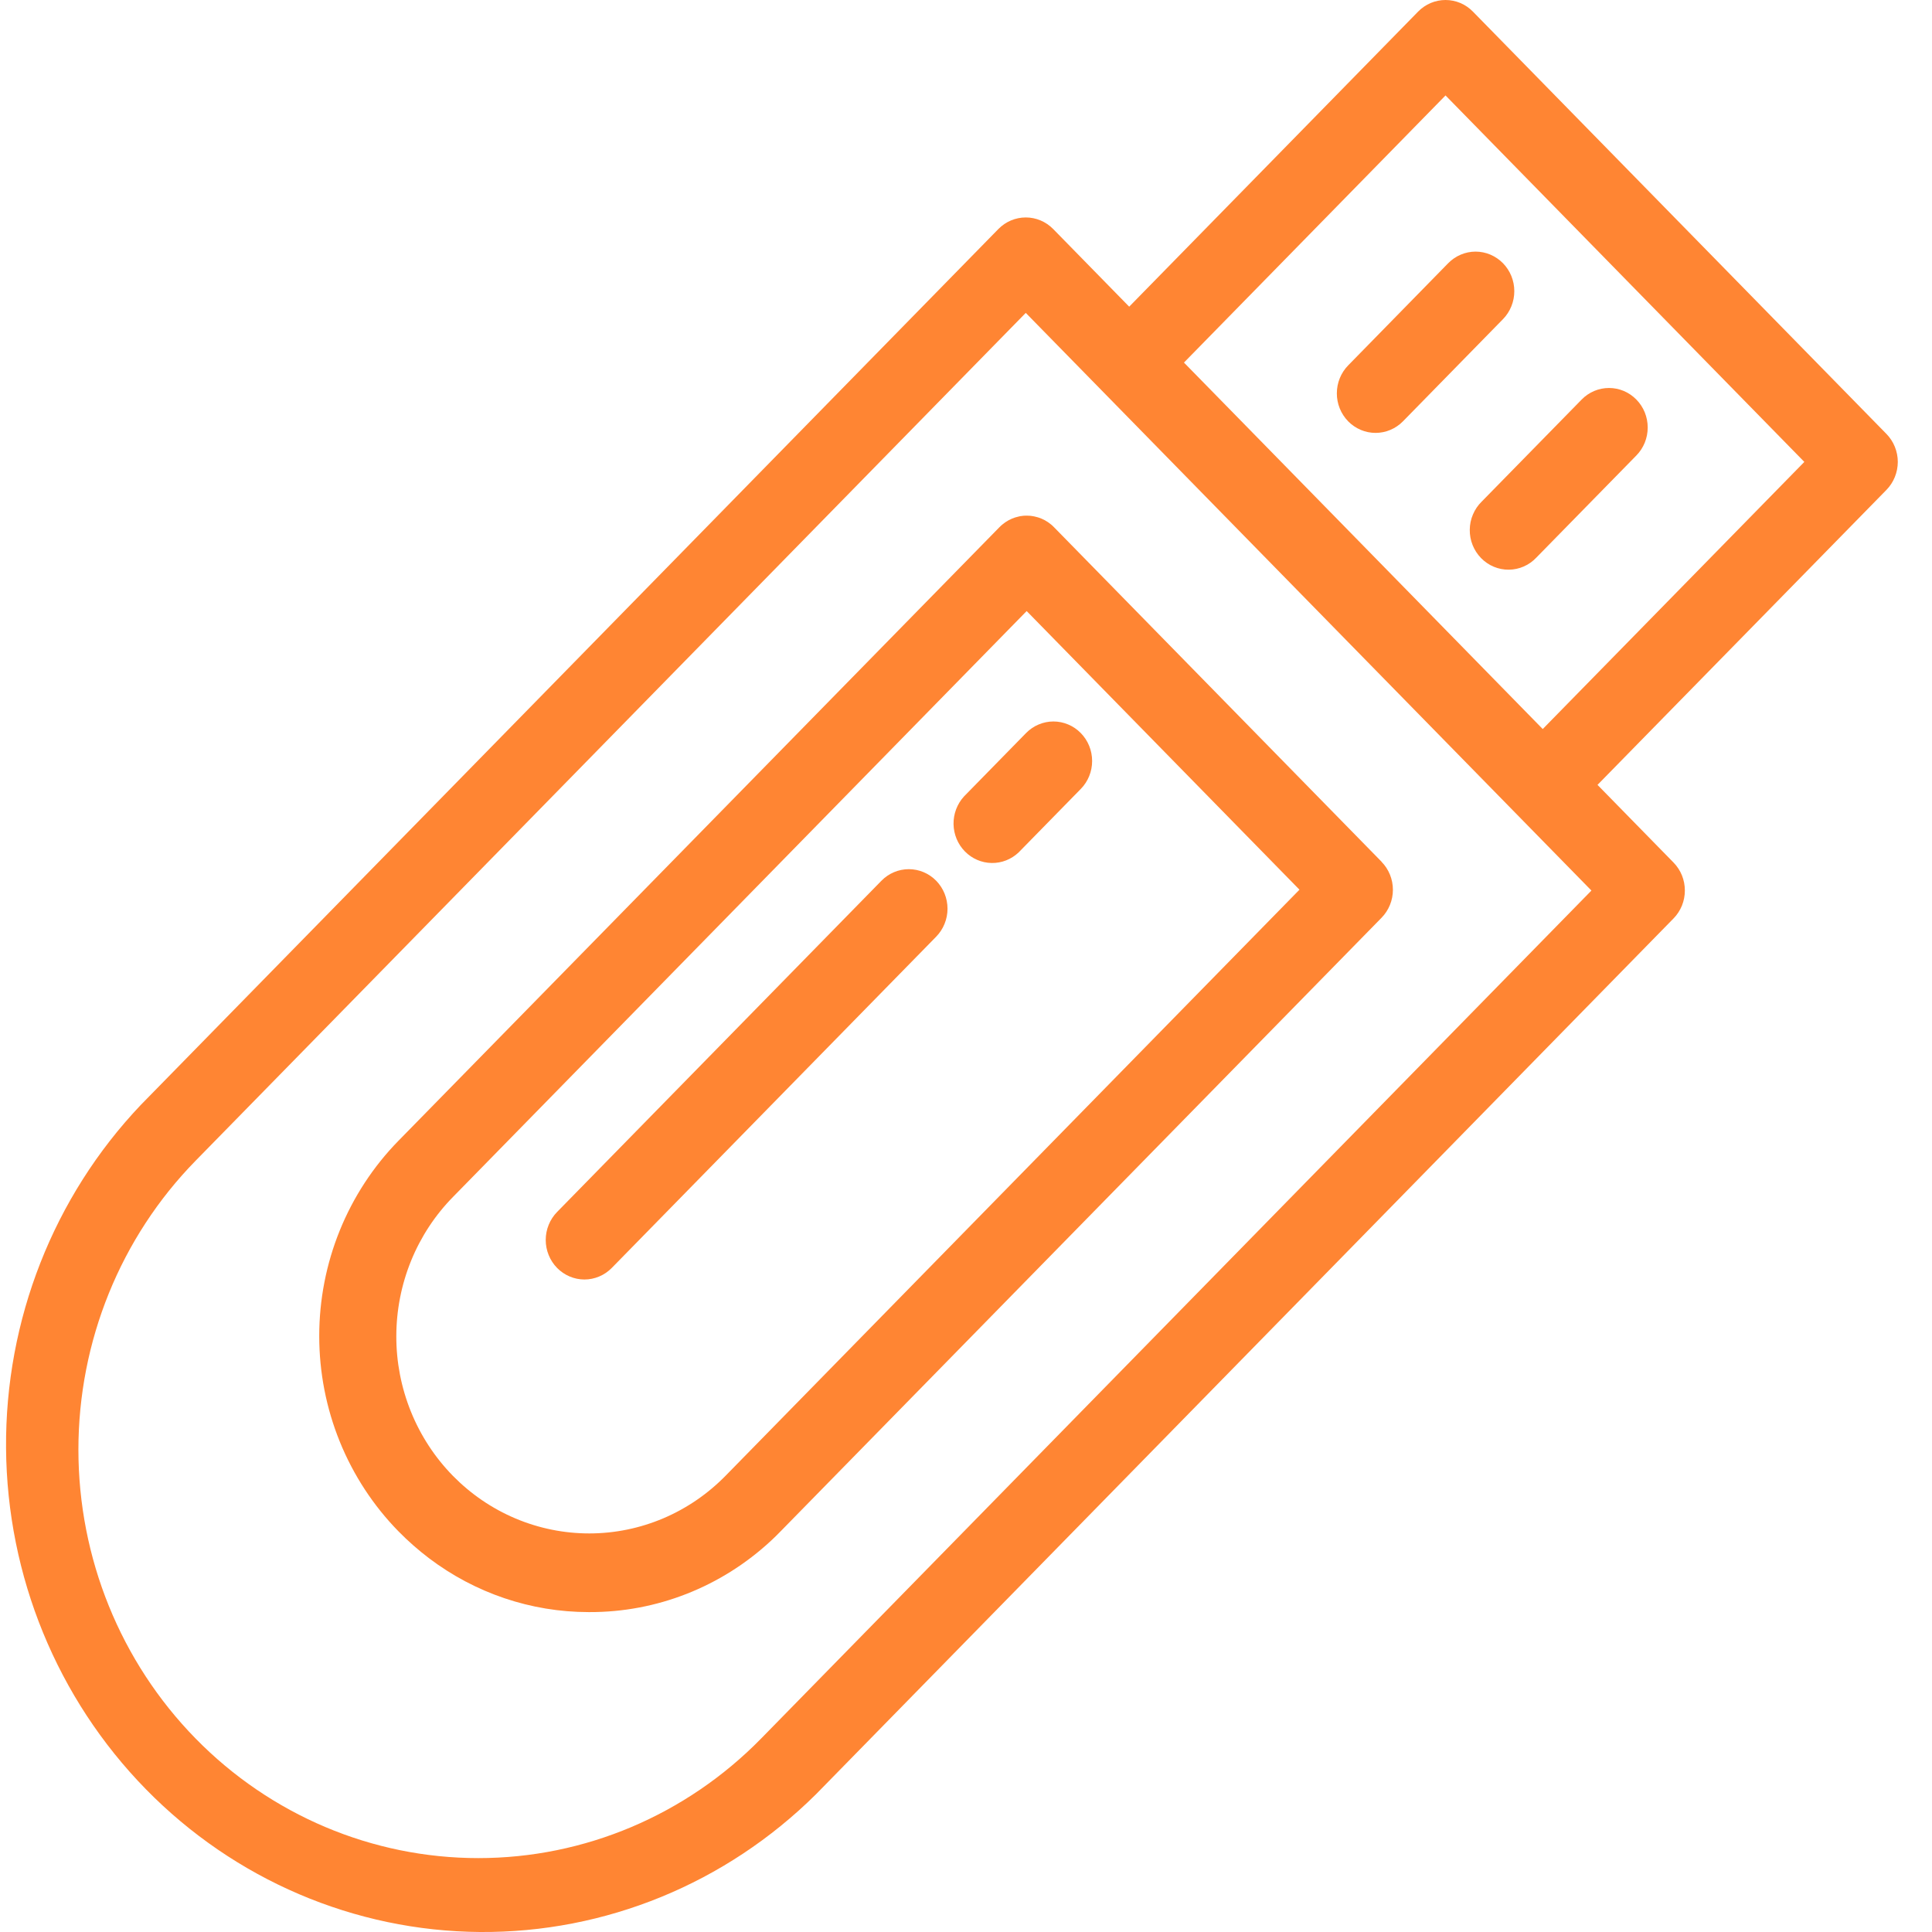 <?xml version="1.0" encoding="UTF-8"?> <svg xmlns="http://www.w3.org/2000/svg" width="60" height="60" viewBox="0 0 60 60" fill="none"><path d="M58.938 14.345C58.938 14.184 58.906 14.024 58.846 13.875C58.786 13.726 58.697 13.591 58.586 13.477L45.741 0.359C45.63 0.245 45.497 0.155 45.352 0.093C45.206 0.032 45.05 0 44.892 0C44.734 0 44.578 0.032 44.432 0.093C44.286 0.155 44.154 0.245 44.042 0.359L35.068 9.524L32.707 7.112C32.481 6.882 32.175 6.753 31.857 6.753C31.538 6.753 31.232 6.882 31.006 7.112L4.374 34.313C1.663 37.166 0.159 40.995 0.188 44.972C0.217 48.948 1.777 52.753 4.53 55.565C7.283 58.377 11.009 59.97 14.903 60C18.797 60.029 22.545 58.494 25.34 55.724L51.973 28.523C52.085 28.409 52.173 28.274 52.234 28.125C52.294 27.976 52.325 27.816 52.325 27.655C52.325 27.494 52.294 27.334 52.234 27.185C52.173 27.036 52.085 26.901 51.973 26.787L49.612 24.375L58.586 15.213C58.811 14.983 58.937 14.67 58.938 14.345ZM23.639 53.99C21.31 56.369 18.15 57.706 14.856 57.705C11.562 57.705 8.402 56.369 6.073 53.99C3.743 51.611 2.435 48.384 2.435 45.019C2.435 41.655 3.744 38.428 6.073 36.049L31.856 9.717L34.218 12.129L40.639 18.687L49.423 27.657L23.639 53.99ZM47.911 22.641L39.13 13.671L36.769 11.26L44.892 2.964L56.035 14.345L47.911 22.641Z" fill="#FF8533"></path><path d="M42.906 26.762L32.733 16.373C32.705 16.343 32.675 16.316 32.644 16.29C32.622 16.271 32.599 16.255 32.575 16.238L32.549 16.218C32.521 16.199 32.492 16.181 32.462 16.165L32.449 16.157C32.418 16.141 32.387 16.126 32.356 16.112L32.342 16.106C32.313 16.094 32.283 16.083 32.253 16.073L32.231 16.066C32.204 16.058 32.177 16.051 32.149 16.045L32.117 16.037C32.092 16.031 32.066 16.028 32.043 16.025C32.03 16.022 32.016 16.02 32.002 16.019C31.975 16.019 31.947 16.015 31.919 16.015H31.886H31.853C31.825 16.015 31.797 16.015 31.769 16.019C31.755 16.02 31.742 16.022 31.728 16.025C31.703 16.025 31.677 16.031 31.655 16.037L31.622 16.045C31.595 16.051 31.567 16.058 31.541 16.066L31.518 16.073C31.488 16.084 31.458 16.094 31.429 16.106C31.424 16.108 31.419 16.111 31.415 16.113C31.384 16.127 31.353 16.141 31.323 16.157L31.31 16.165C31.28 16.182 31.25 16.2 31.222 16.219C31.214 16.224 31.205 16.232 31.197 16.238C31.173 16.255 31.149 16.272 31.127 16.291C31.104 16.309 31.066 16.343 31.038 16.373L12.373 35.429C11.594 36.225 10.975 37.171 10.553 38.211C10.131 39.251 9.914 40.366 9.914 41.492C9.914 42.618 10.131 43.733 10.553 44.773C10.975 45.813 11.594 46.759 12.373 47.555C12.668 47.856 12.984 48.134 13.318 48.388C14.752 49.476 16.491 50.064 18.277 50.065H18.311C20.393 50.071 22.402 49.281 23.943 47.85C24.046 47.754 24.147 47.656 24.245 47.554L42.906 28.501C43.131 28.271 43.258 27.959 43.258 27.633C43.258 27.307 43.131 26.995 42.906 26.765V26.762ZM22.546 45.818C21.99 46.389 21.33 46.842 20.602 47.152C19.875 47.461 19.095 47.621 18.306 47.622C17.518 47.623 16.738 47.465 16.01 47.158C15.281 46.85 14.62 46.399 14.062 45.83C13.505 45.261 13.063 44.585 12.762 43.841C12.461 43.097 12.306 42.3 12.308 41.495C12.309 40.691 12.465 39.894 12.768 39.151C13.071 38.408 13.515 37.733 14.074 37.166L31.884 18.977L40.356 27.63L22.546 45.818Z" fill="#FF8533"></path><path d="M46.676 8.174C46.564 8.06 46.431 7.97 46.286 7.908C46.14 7.846 45.983 7.814 45.825 7.814C45.668 7.814 45.511 7.846 45.365 7.908C45.219 7.97 45.087 8.06 44.975 8.174L41.87 11.346C41.644 11.576 41.517 11.889 41.517 12.215C41.516 12.541 41.643 12.853 41.868 13.084C42.094 13.314 42.4 13.444 42.719 13.444C43.038 13.444 43.344 13.315 43.57 13.085L46.675 9.913C46.787 9.799 46.876 9.663 46.936 9.514C46.997 9.365 47.028 9.205 47.028 9.044C47.029 8.882 46.997 8.722 46.937 8.573C46.876 8.424 46.788 8.288 46.676 8.174Z" fill="#FF8533"></path><path d="M50.819 12.409C50.707 12.295 50.575 12.204 50.429 12.142C50.283 12.081 50.127 12.049 49.969 12.049C49.811 12.049 49.655 12.081 49.509 12.142C49.363 12.204 49.23 12.295 49.119 12.409L46.013 15.58C45.898 15.693 45.806 15.829 45.743 15.979C45.679 16.128 45.646 16.29 45.645 16.453C45.643 16.616 45.673 16.778 45.734 16.929C45.794 17.08 45.884 17.217 45.997 17.333C46.11 17.448 46.244 17.54 46.392 17.601C46.54 17.663 46.699 17.694 46.858 17.692C47.018 17.691 47.176 17.657 47.323 17.592C47.47 17.528 47.602 17.434 47.713 17.316L50.819 14.145C50.931 14.031 51.019 13.896 51.08 13.747C51.14 13.598 51.171 13.438 51.171 13.277C51.171 13.116 51.14 12.956 51.08 12.807C51.019 12.658 50.931 12.523 50.819 12.409Z" fill="#FF8533"></path><path d="M29.074 27.352C28.848 27.122 28.543 26.993 28.224 26.993C27.905 26.993 27.599 27.122 27.374 27.352L17.3 37.64C17.189 37.754 17.1 37.889 17.04 38.038C16.979 38.187 16.948 38.347 16.948 38.508C16.948 38.669 16.979 38.829 17.04 38.978C17.1 39.127 17.189 39.262 17.3 39.376C17.412 39.49 17.544 39.58 17.69 39.642C17.836 39.704 17.992 39.736 18.15 39.736C18.308 39.736 18.464 39.704 18.61 39.642C18.756 39.581 18.888 39.49 19 39.376L29.074 29.089C29.299 28.858 29.426 28.546 29.426 28.221C29.426 27.895 29.299 27.583 29.074 27.352Z" fill="#FF8533"></path><path d="M33.565 22.766C33.454 22.652 33.321 22.561 33.175 22.5C33.029 22.438 32.873 22.406 32.715 22.406C32.557 22.406 32.401 22.438 32.255 22.5C32.109 22.561 31.977 22.652 31.865 22.766L29.936 24.736C29.724 24.969 29.608 25.277 29.613 25.595C29.619 25.914 29.745 26.217 29.966 26.442C30.186 26.667 30.484 26.796 30.795 26.801C31.107 26.807 31.408 26.688 31.636 26.471L33.565 24.501C33.791 24.271 33.917 23.959 33.917 23.634C33.917 23.308 33.791 22.996 33.565 22.766Z" fill="#FF8533"></path></svg> 